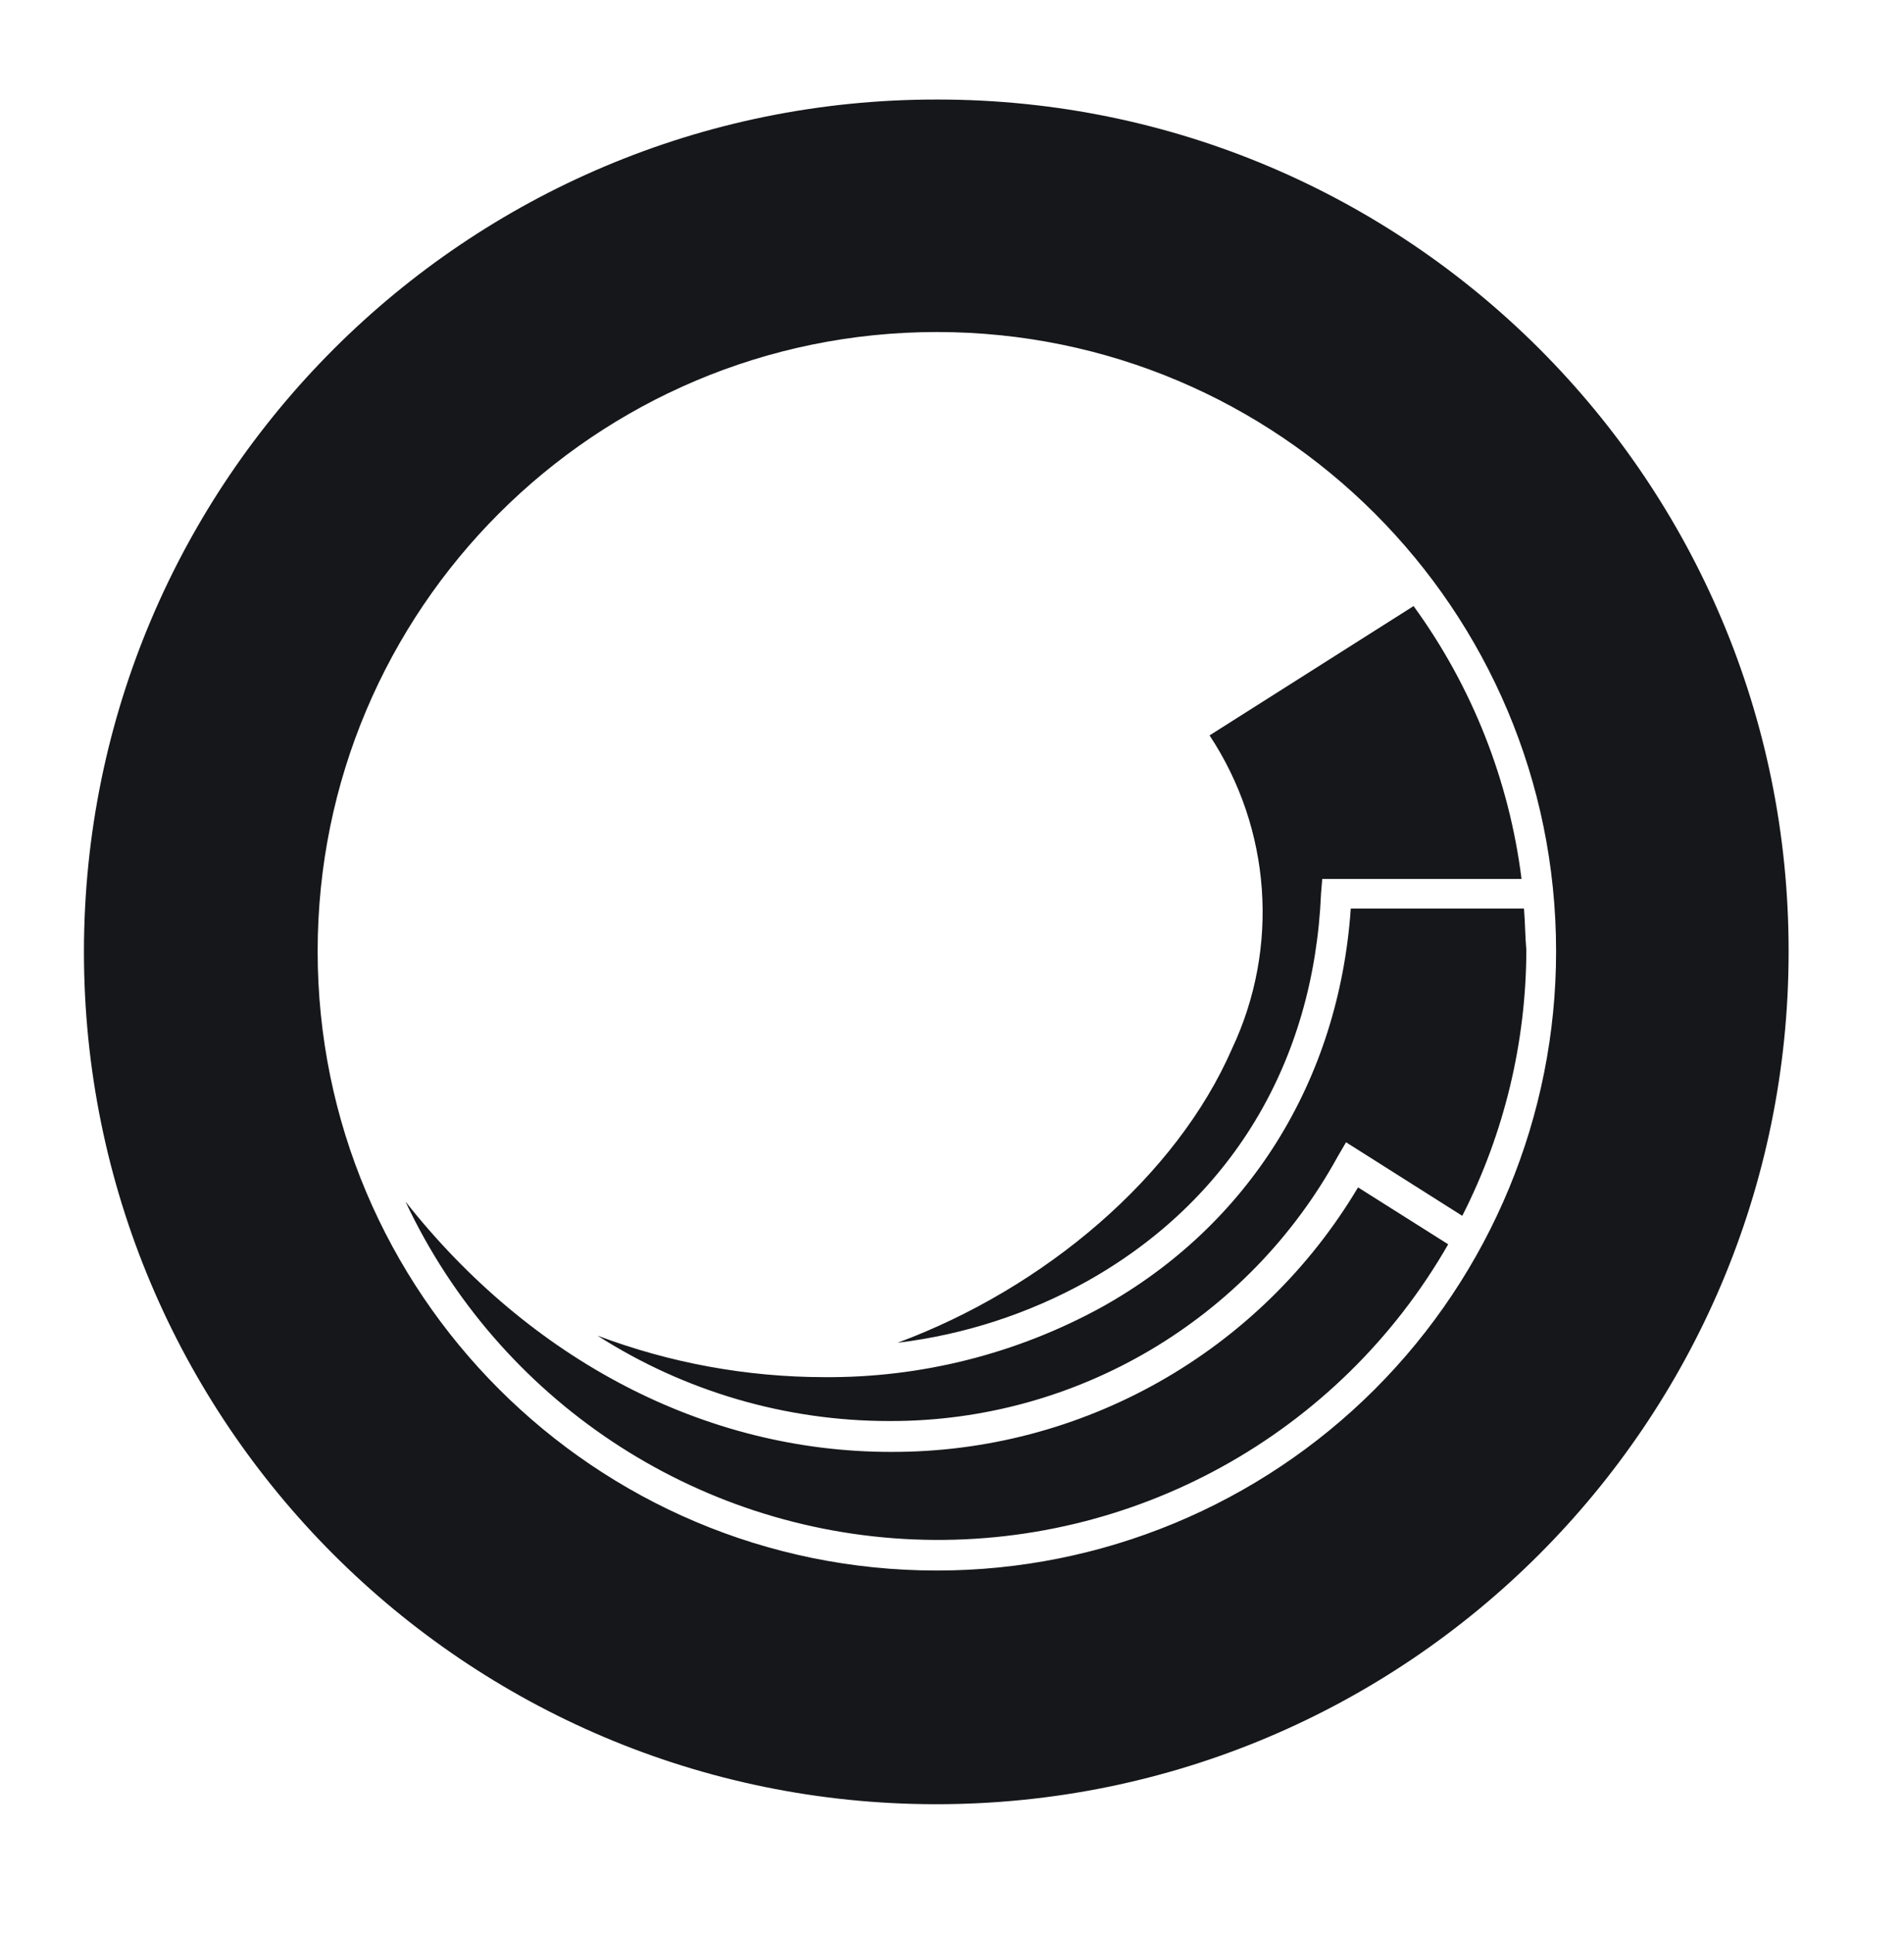 <?xml version="1.0" encoding="UTF-8"?>
<svg xmlns="http://www.w3.org/2000/svg" width="66" height="67" viewBox="0 0 66 67" fill="none">
  <path d="M32.524 3.45C48.817 3.463 62.013 16.682 62 32.974V33.015C61.989 49.332 48.752 62.551 32.435 62.539C16.117 62.528 2.899 49.291 2.91 32.974C2.922 16.657 16.158 3.438 32.476 3.45H32.524ZM32.476 11.509C20.621 11.509 11.011 21.119 11.011 32.974C11.011 44.829 20.621 54.439 32.476 54.439H32.497C38.187 54.436 43.643 52.172 47.664 48.147C51.685 44.121 53.943 38.664 53.94 32.974C53.94 21.119 44.33 11.509 32.476 11.509ZM50.2 43.131C46.417 49.729 39.277 53.672 31.679 53.361C24.08 53.05 17.286 48.535 14.056 41.651C18.373 47.119 24.417 50.326 30.873 50.327C37.516 50.353 43.678 46.866 47.075 41.158L50.2 43.131ZM52.827 31.494C52.868 31.987 52.868 32.481 52.909 32.933C52.901 36.135 52.141 39.29 50.688 42.144L46.659 39.594L46.371 40.087C43.267 45.746 37.323 49.262 30.868 49.257H30.827C27.242 49.258 23.731 48.231 20.712 46.297C23.222 47.245 25.882 47.732 28.565 47.736C31.927 47.762 35.241 46.927 38.188 45.31C43.287 42.473 46.412 37.456 46.823 31.494H52.827ZM49 21.008C51.026 23.794 52.314 27.048 52.742 30.466H45.834L45.793 30.959C45.546 36.839 42.668 41.609 37.692 44.406C35.659 45.538 33.424 46.265 31.113 46.544C36.212 44.653 40.776 40.787 42.709 36.346C44.361 32.839 44.065 28.725 41.928 25.491L49 21.008Z" fill="#16171A"></path>
</svg>
